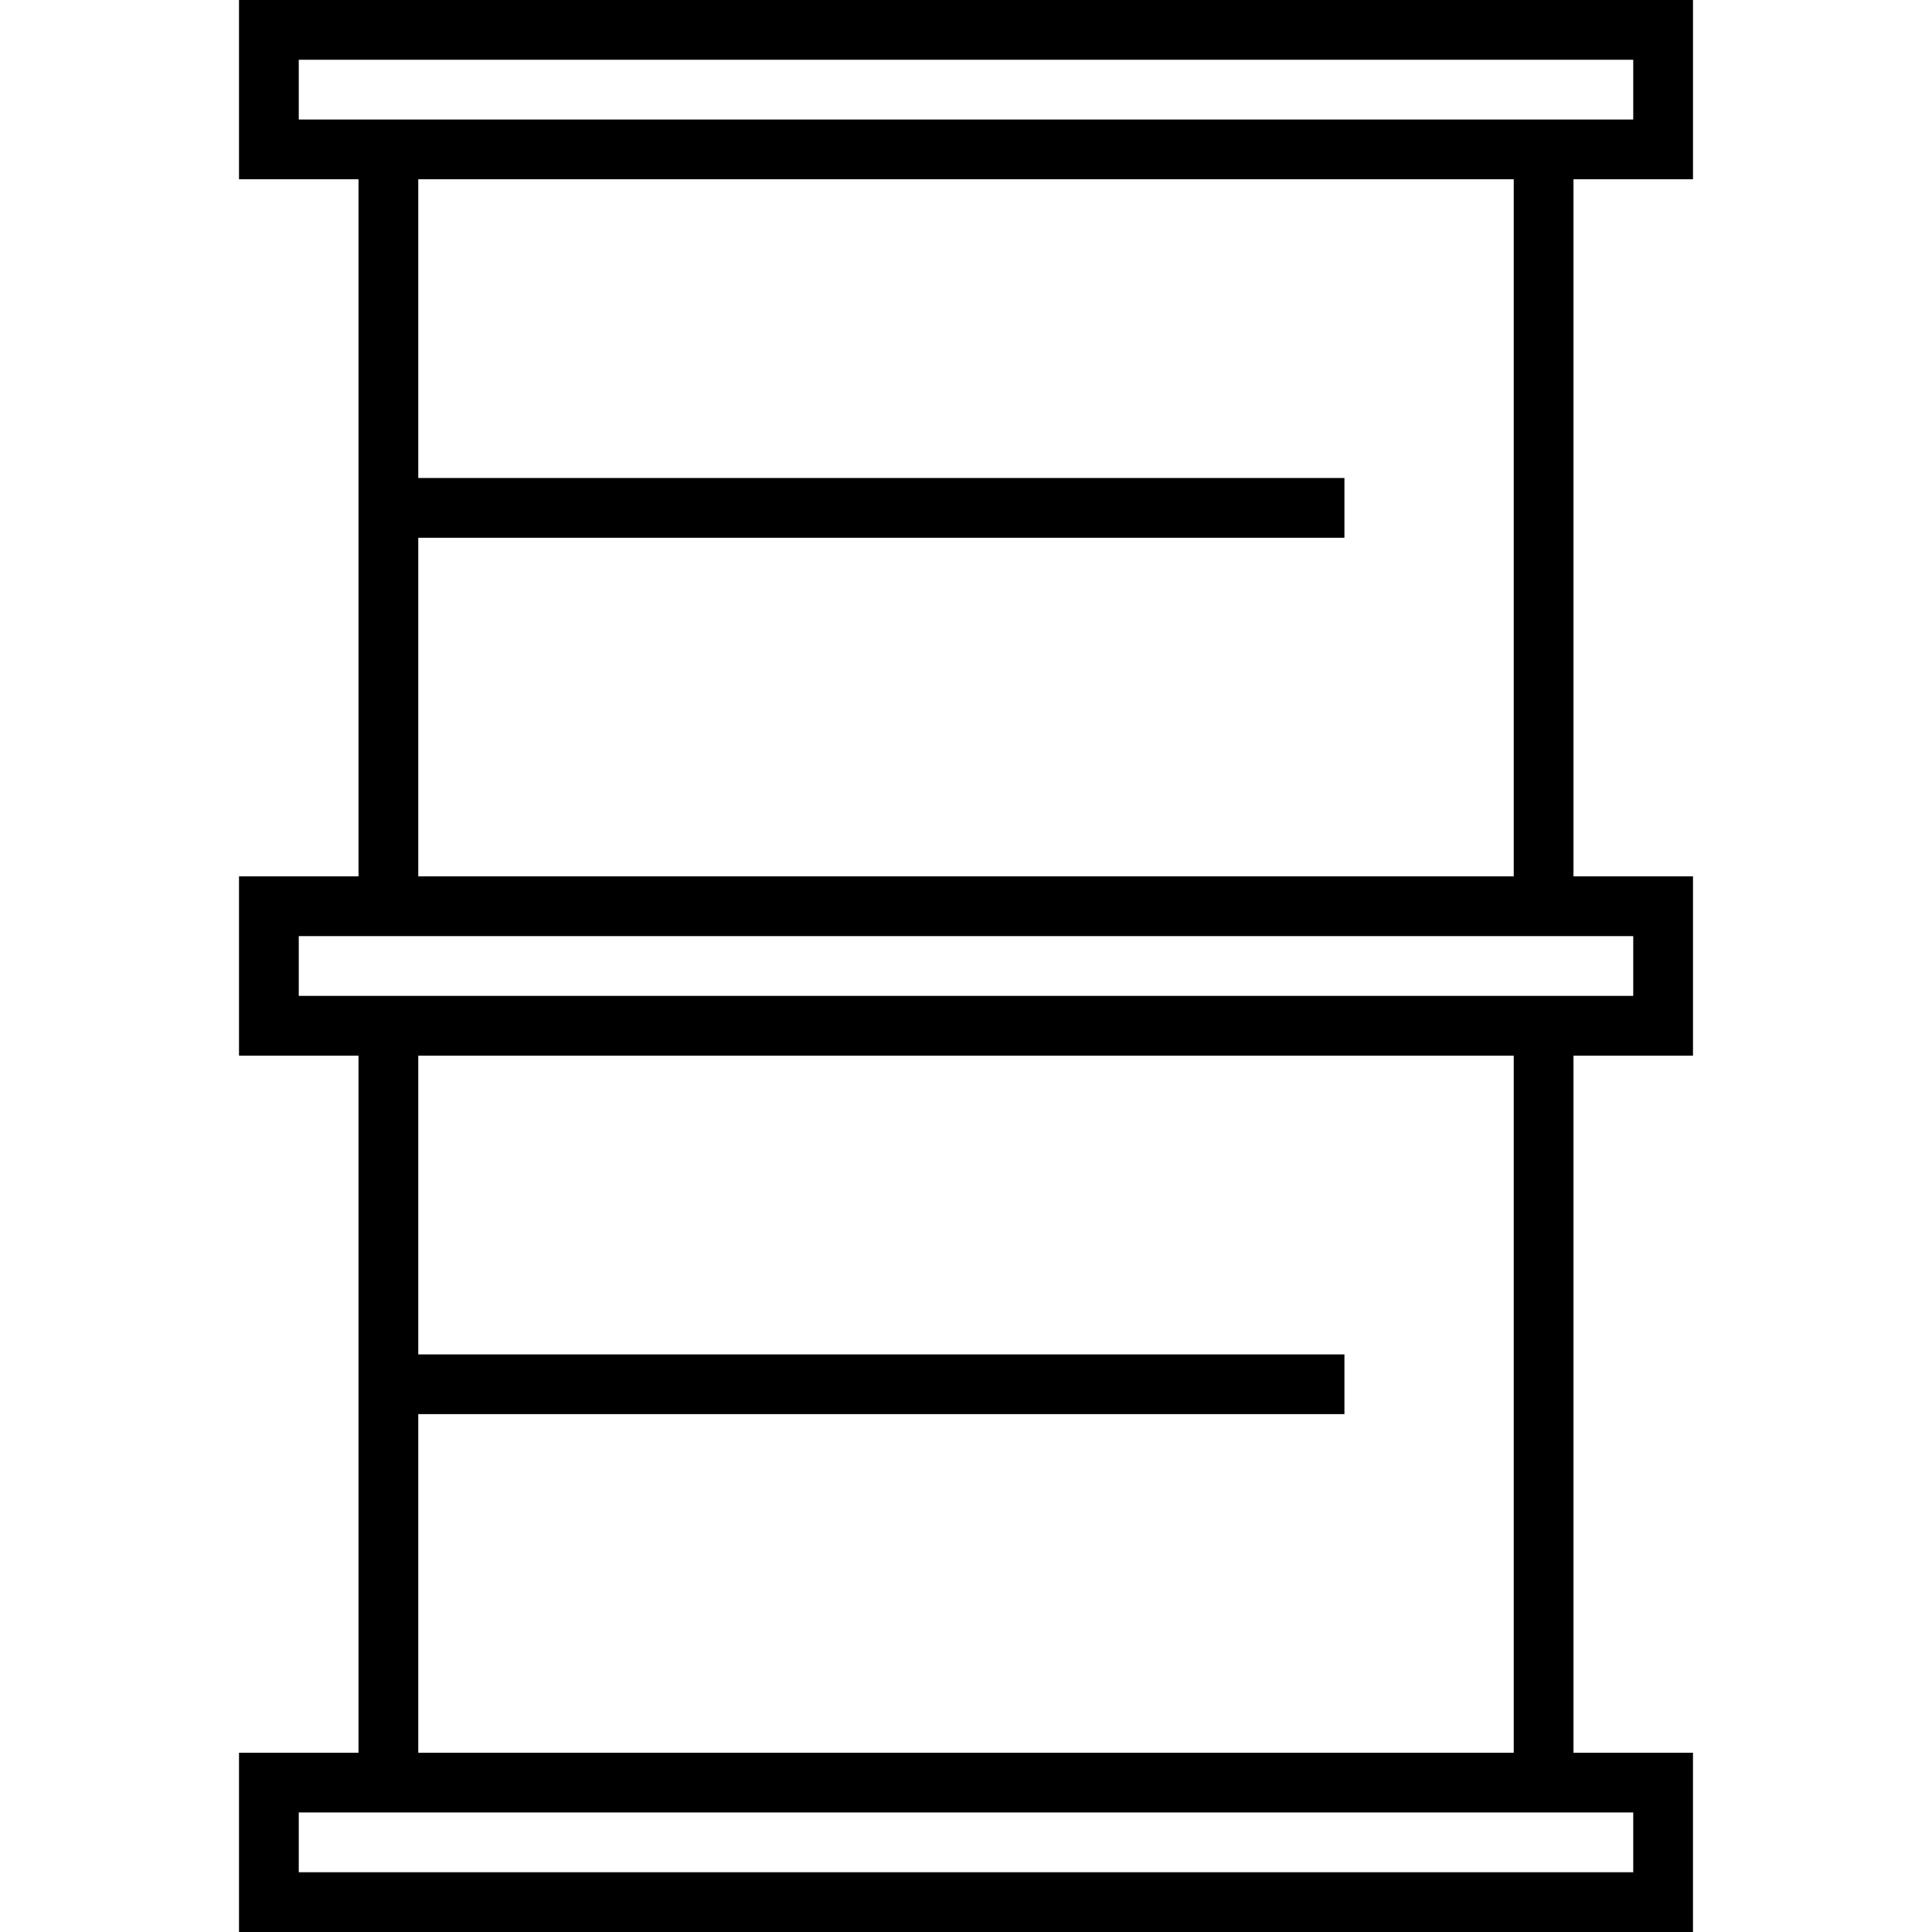 <?xml version="1.0" encoding="iso-8859-1"?>
<!-- Generator: Adobe Illustrator 19.0.0, SVG Export Plug-In . SVG Version: 6.00 Build 0)  -->
<svg version="1.1" id="Layer_1" xmlns="http://www.w3.org/2000/svg" xmlns:xlink="http://www.w3.org/1999/xlink" x="0px" y="0px"
	 viewBox="0 0 485 485" style="enable-background:new 0 0 485 485;" xml:space="preserve">
<g id="XMLID_24_">
	<g>
		<path d="M425,45V0H60v45h30v175H60v45h30v175H60v45h365v-45h-30V265h30v-45h-30V45H425z M410,455v15H75v-15H410z M105,340v-75h275
			v175H105v-85h232.5v-15H105z M410,235v15H75v-15H410z M105,120V45h275v175H105v-85h232.5v-15H105z M75,30V15h335v15H75z"/>
	</g>
</g>
<g>
</g>
<g>
</g>
<g>
</g>
<g>
</g>
<g>
</g>
<g>
</g>
<g>
</g>
<g>
</g>
<g>
</g>
<g>
</g>
<g>
</g>
<g>
</g>
<g>
</g>
<g>
</g>
<g>
</g>
</svg>
